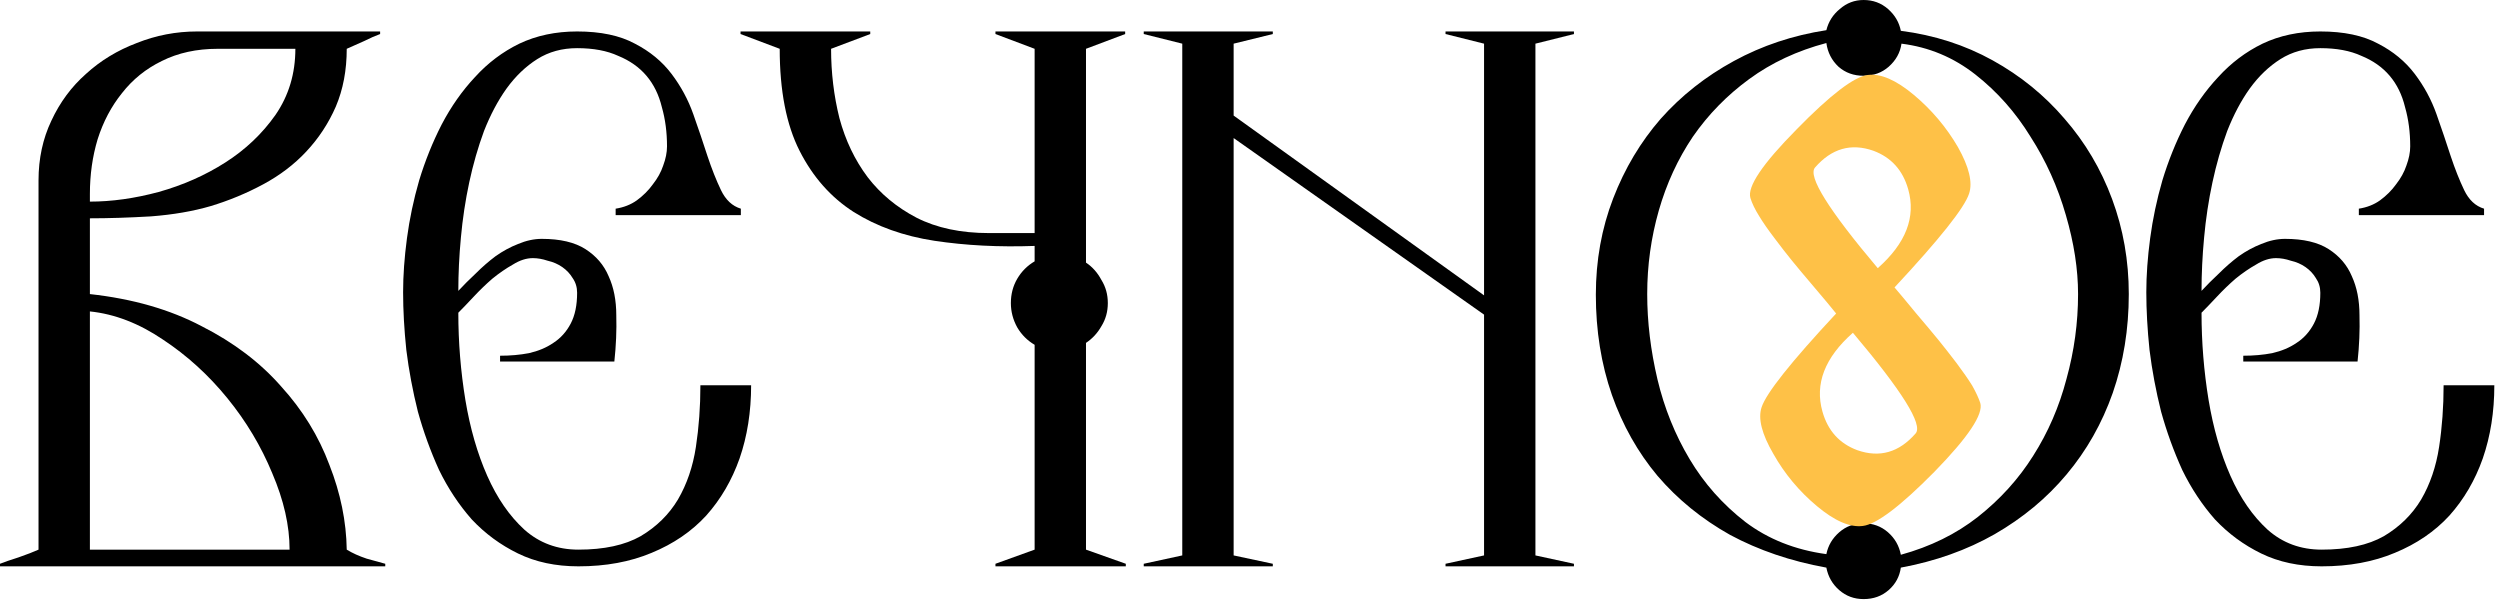 <?xml version="1.0" encoding="UTF-8"?> <svg xmlns="http://www.w3.org/2000/svg" width="400" height="96" viewBox="0 0 400 96" fill="none"><path d="M399.093 61.642C399.093 65.888 398.476 69.792 397.243 73.354C396.011 76.847 394.23 79.895 391.901 82.497C389.572 85.031 386.662 87.018 383.169 88.456C379.744 89.894 375.84 90.614 371.457 90.614C367.827 90.614 364.608 89.929 361.799 88.559C358.991 87.189 356.526 85.374 354.402 83.114C352.348 80.785 350.601 78.148 349.163 75.203C347.793 72.189 346.663 69.073 345.773 65.854C344.951 62.566 344.334 59.279 343.923 55.991C343.581 52.704 343.41 49.622 343.41 46.745C343.41 44.074 343.615 41.197 344.026 38.115C344.437 35.033 345.088 31.951 345.978 28.869C346.937 25.718 348.136 22.739 349.574 19.931C351.081 17.054 352.861 14.52 354.916 12.329C356.971 10.068 359.334 8.287 362.005 6.986C364.745 5.685 367.827 5.034 371.251 5.034C375.018 5.034 378.1 5.685 380.497 6.986C382.895 8.219 384.847 9.829 386.353 11.815C387.86 13.801 389.025 15.959 389.847 18.287C390.668 20.616 391.422 22.842 392.107 24.965C392.792 27.02 393.511 28.835 394.264 30.41C395.018 31.985 396.079 32.978 397.449 33.389V34.417H377.415V33.389C378.717 33.184 379.847 32.739 380.806 32.054C381.833 31.3 382.689 30.444 383.374 29.485C384.127 28.526 384.675 27.533 385.018 26.506C385.429 25.41 385.634 24.383 385.634 23.424C385.634 21.164 385.36 19.075 384.812 17.157C384.333 15.171 383.511 13.493 382.347 12.123C381.182 10.753 379.676 9.692 377.826 8.938C376.046 8.116 373.854 7.705 371.251 7.705C368.854 7.705 366.731 8.287 364.882 9.452C363.032 10.616 361.389 12.191 359.95 14.178C358.58 16.096 357.382 18.356 356.354 20.958C355.396 23.561 354.608 26.301 353.992 29.177C353.375 32.054 352.93 34.999 352.656 38.013C352.382 40.958 352.245 43.8 352.245 46.54C353.067 45.649 353.991 44.725 355.019 43.766C356.046 42.738 357.108 41.814 358.204 40.992C359.368 40.17 360.567 39.519 361.799 39.04C363.101 38.492 364.368 38.218 365.601 38.218C368.546 38.218 370.875 38.766 372.587 39.862C374.299 40.958 375.532 42.396 376.285 44.177C377.107 45.957 377.518 48.046 377.518 50.444C377.587 52.841 377.484 55.306 377.21 57.841H358.923V56.916C360.567 56.916 362.108 56.779 363.546 56.505C365.053 56.163 366.354 55.615 367.45 54.861C368.614 54.108 369.539 53.081 370.224 51.779C370.909 50.478 371.251 48.834 371.251 46.848C371.251 45.957 371.011 45.17 370.532 44.485C370.121 43.8 369.573 43.218 368.888 42.738C368.203 42.259 367.416 41.916 366.525 41.711C365.703 41.437 364.916 41.3 364.162 41.3C363.135 41.3 362.073 41.642 360.978 42.327C359.882 42.944 358.786 43.697 357.69 44.588C356.663 45.478 355.67 46.437 354.711 47.464C353.752 48.492 352.93 49.348 352.245 50.033C352.245 54.758 352.622 59.416 353.375 64.005C354.128 68.525 355.293 72.566 356.868 76.128C358.443 79.689 360.43 82.566 362.827 84.757C365.224 86.881 368.101 87.942 371.457 87.942C375.566 87.942 378.888 87.223 381.422 85.785C383.956 84.278 385.943 82.326 387.381 79.929C388.819 77.463 389.778 74.655 390.257 71.504C390.737 68.354 390.977 65.066 390.977 61.642H399.093Z" fill="black"></path><path d="M340.607 47.053C340.607 52.669 339.75 57.943 338.038 62.875C336.326 67.737 333.86 72.087 330.641 75.922C327.491 79.689 323.655 82.874 319.135 85.477C314.683 88.011 309.683 89.791 304.135 90.819C303.93 92.257 303.279 93.456 302.183 94.415C301.087 95.374 299.752 95.853 298.176 95.853C296.67 95.853 295.368 95.374 294.272 94.415C293.177 93.456 292.492 92.257 292.218 90.819C286.533 89.791 281.396 88.045 276.807 85.579C272.287 83.045 268.417 79.894 265.198 76.128C262.048 72.361 259.616 68.046 257.904 63.183C256.192 58.251 255.335 52.909 255.335 47.156C255.335 41.677 256.26 36.54 258.109 31.745C259.959 26.951 262.493 22.705 265.712 19.006C268.999 15.308 272.903 12.226 277.424 9.76C281.944 7.294 286.875 5.65 292.218 4.829C292.56 3.459 293.279 2.329 294.375 1.438C295.471 0.479 296.738 0 298.176 0C299.683 0 300.985 0.479 302.08 1.438C303.176 2.397 303.861 3.562 304.135 4.931C309.477 5.616 314.375 7.192 318.826 9.657C323.278 12.123 327.114 15.239 330.333 19.006C333.62 22.773 336.155 27.054 337.935 31.848C339.716 36.643 340.607 41.711 340.607 47.053ZM332.49 47.053C332.49 43.081 331.84 38.868 330.538 34.417C329.237 29.896 327.354 25.718 324.888 21.883C322.491 17.979 319.546 14.657 316.053 11.917C312.559 9.178 308.621 7.534 304.238 6.986C304.032 8.424 303.347 9.657 302.183 10.685C301.087 11.643 299.752 12.123 298.176 12.123C296.601 12.123 295.266 11.643 294.17 10.685C293.074 9.657 292.423 8.39 292.218 6.883C287.56 8.116 283.451 10.034 279.889 12.637C276.328 15.239 273.314 18.321 270.849 21.883C268.451 25.444 266.636 29.383 265.404 33.697C264.171 38.012 263.554 42.464 263.554 47.053C263.554 51.505 264.102 56.06 265.198 60.717C266.294 65.306 268.006 69.552 270.335 73.456C272.664 77.36 275.643 80.716 279.273 83.525C282.903 86.264 287.218 87.977 292.218 88.661C292.492 87.292 293.177 86.127 294.272 85.168C295.368 84.21 296.67 83.73 298.176 83.73C299.683 83.73 300.985 84.21 302.08 85.168C303.176 86.127 303.861 87.326 304.135 88.764C308.861 87.463 312.971 85.442 316.464 82.703C320.025 79.894 322.97 76.641 325.299 72.943C327.696 69.176 329.477 65.066 330.641 60.614C331.874 56.163 332.49 51.642 332.49 47.053Z" fill="black"></path><path d="M251.832 90.614H231.285V90.203L237.449 88.867V50.341L197.382 22.088V88.867L203.649 90.203V90.614H182.999V90.203L189.163 88.867V6.986L182.999 5.445V5.034H203.649V5.445L197.382 6.986V18.493L237.449 47.259V6.986L231.285 5.445V5.034H251.832V5.445L245.668 6.986V88.867L251.832 90.203V90.614Z" fill="black"></path><path d="M180.129 90.614H159.273V90.203L165.54 87.942V55.169C164.376 54.485 163.451 53.56 162.766 52.396C162.081 51.163 161.739 49.861 161.739 48.492C161.739 47.053 162.081 45.752 162.766 44.588C163.451 43.423 164.376 42.499 165.54 41.814V39.348C159.855 39.554 154.513 39.28 149.513 38.526C144.582 37.773 140.267 36.232 136.568 33.903C132.938 31.574 130.062 28.321 127.939 24.143C125.815 19.965 124.754 14.52 124.754 7.808L118.487 5.445V5.034H139.24V5.445L132.973 7.808C132.973 11.643 133.418 15.342 134.308 18.904C135.267 22.465 136.774 25.616 138.829 28.355C140.883 31.026 143.486 33.184 146.637 34.828C149.856 36.471 153.725 37.293 158.246 37.293H165.54V7.808L159.273 5.445V5.034H180.026V5.445L173.759 7.808V42.019C174.786 42.704 175.608 43.629 176.225 44.793C176.91 45.889 177.252 47.122 177.252 48.492C177.252 49.861 176.91 51.094 176.225 52.19C175.608 53.286 174.786 54.176 173.759 54.861V87.942L180.129 90.203V90.614Z" fill="black"></path><path d="M120.18 61.642C120.18 65.888 119.564 69.792 118.331 73.354C117.098 76.847 115.317 79.895 112.989 82.497C110.66 85.031 107.749 87.018 104.256 88.456C100.831 89.894 96.927 90.614 92.544 90.614C88.914 90.614 85.695 89.929 82.887 88.559C80.079 87.189 77.613 85.374 75.49 83.114C73.435 80.785 71.689 78.148 70.25 75.203C68.88 72.189 67.75 69.073 66.86 65.854C66.038 62.566 65.422 59.279 65.011 55.991C64.668 52.704 64.497 49.622 64.497 46.745C64.497 44.074 64.703 41.197 65.114 38.115C65.524 35.033 66.175 31.951 67.065 28.869C68.024 25.718 69.223 22.739 70.661 19.931C72.168 17.054 73.949 14.52 76.004 12.329C78.058 10.068 80.421 8.287 83.092 6.986C85.832 5.685 88.914 5.034 92.339 5.034C96.106 5.034 99.188 5.685 101.585 6.986C103.982 8.219 105.934 9.829 107.441 11.815C108.948 13.801 110.112 15.959 110.934 18.287C111.756 20.616 112.509 22.842 113.194 24.965C113.879 27.02 114.598 28.835 115.351 30.41C116.105 31.985 117.167 32.978 118.536 33.389V34.417H98.503V33.389C99.804 33.184 100.934 32.739 101.893 32.054C102.92 31.3 103.777 30.444 104.461 29.485C105.215 28.526 105.763 27.533 106.105 26.506C106.516 25.41 106.722 24.383 106.722 23.424C106.722 21.164 106.448 19.075 105.9 17.157C105.42 15.171 104.598 13.493 103.434 12.123C102.27 10.753 100.763 9.692 98.914 8.938C97.133 8.116 94.941 7.705 92.339 7.705C89.941 7.705 87.818 8.287 85.969 9.452C84.12 10.616 82.476 12.191 81.038 14.178C79.668 16.096 78.469 18.356 77.442 20.958C76.483 23.561 75.695 26.301 75.079 29.177C74.463 32.054 74.017 34.999 73.743 38.013C73.469 40.958 73.332 43.8 73.332 46.54C74.154 45.649 75.079 44.725 76.106 43.766C77.134 42.738 78.195 41.814 79.291 40.992C80.455 40.17 81.654 39.519 82.887 39.04C84.188 38.492 85.455 38.218 86.688 38.218C89.633 38.218 91.962 38.766 93.674 39.862C95.386 40.958 96.619 42.396 97.373 44.177C98.195 45.957 98.606 48.046 98.606 50.444C98.674 52.841 98.571 55.306 98.297 57.841H80.01V56.916C81.654 56.916 83.195 56.779 84.633 56.505C86.14 56.163 87.442 55.615 88.537 54.861C89.702 54.108 90.626 53.081 91.311 51.779C91.996 50.478 92.339 48.834 92.339 46.848C92.339 45.957 92.099 45.17 91.619 44.485C91.209 43.8 90.66 43.218 89.976 42.738C89.291 42.259 88.503 41.916 87.613 41.711C86.791 41.437 86.003 41.3 85.25 41.3C84.222 41.3 83.161 41.642 82.065 42.327C80.969 42.944 79.873 43.697 78.777 44.588C77.75 45.478 76.757 46.437 75.798 47.464C74.839 48.492 74.017 49.348 73.332 50.033C73.332 54.758 73.709 59.416 74.462 64.005C75.216 68.525 76.38 72.566 77.956 76.128C79.531 79.689 81.517 82.566 83.914 84.757C86.311 86.881 89.188 87.942 92.544 87.942C96.653 87.942 99.975 87.223 102.509 85.785C105.044 84.278 107.03 82.326 108.468 79.929C109.906 77.463 110.865 74.655 111.345 71.504C111.824 68.354 112.064 65.066 112.064 61.642H120.18Z" fill="black"></path><path d="M61.642 90.614H0V90.203C0.685 89.929 1.678 89.586 2.979 89.175C4.349 88.696 5.411 88.285 6.164 87.942V28.869C6.164 25.376 6.849 22.191 8.219 19.314C9.589 16.369 11.438 13.87 13.767 11.815C16.095 9.692 18.801 8.048 21.883 6.883C24.965 5.651 28.184 5.034 31.54 5.034H60.82V5.445C60.066 5.719 59.21 6.096 58.251 6.575C57.361 6.986 56.436 7.397 55.478 7.808C55.478 11.233 54.895 14.315 53.731 17.054C52.567 19.726 50.991 22.123 49.005 24.246C47.087 26.301 44.793 28.047 42.122 29.485C39.451 30.924 36.643 32.088 33.697 32.978C30.889 33.8 27.704 34.348 24.143 34.622C20.581 34.828 17.328 34.93 14.383 34.93V47.053C21.232 47.807 27.191 49.519 32.259 52.19C37.396 54.793 41.642 58.012 44.998 61.847C48.423 65.614 50.991 69.792 52.704 74.381C54.484 78.901 55.409 83.422 55.478 87.942C56.368 88.49 57.429 88.97 58.662 89.381C59.895 89.723 60.888 89.997 61.642 90.203V90.614ZM47.259 7.808H34.828C31.471 7.808 28.492 8.459 25.89 9.76C23.355 10.993 21.232 12.705 19.52 14.897C17.808 17.02 16.506 19.486 15.616 22.294C14.794 25.034 14.383 27.944 14.383 31.026V32.259C17.876 32.259 21.54 31.746 25.376 30.718C29.28 29.622 32.841 28.047 36.06 25.992C39.279 23.938 41.951 21.404 44.074 18.39C46.197 15.308 47.259 11.78 47.259 7.808ZM46.334 87.942C46.334 84.107 45.409 80.032 43.56 75.717C41.779 71.402 39.382 67.395 36.369 63.697C33.355 59.998 29.93 56.882 26.095 54.348C22.259 51.745 18.355 50.238 14.383 49.827V87.942H46.334Z" fill="black"></path><path d="M280.063 31.675C279.533 29.886 281.985 26.242 287.419 20.742C292.853 15.176 296.664 12.261 298.851 11.996C300.905 11.731 303.357 12.791 306.207 15.176C309.056 17.561 311.409 20.345 313.264 23.525C315.054 26.705 315.65 29.19 315.054 30.979C314.325 33.232 310.348 38.235 303.125 45.987C303.92 46.915 305.08 48.306 306.604 50.161C308.128 51.95 309.321 53.375 310.183 54.435C311.044 55.495 312.005 56.721 313.065 58.112C314.06 59.438 314.888 60.63 315.551 61.691C316.147 62.751 316.578 63.678 316.843 64.474C317.373 66.263 314.921 69.94 309.487 75.506C304.053 81.005 300.242 83.888 298.055 84.153C296.001 84.418 293.549 83.358 290.7 80.972C287.85 78.587 285.531 75.804 283.741 72.623C281.886 69.443 281.256 66.958 281.853 65.169C282.582 62.916 286.558 57.914 293.781 50.161C292.986 49.167 291.826 47.776 290.302 45.987C288.778 44.198 287.585 42.773 286.723 41.713C285.862 40.653 284.934 39.46 283.94 38.135C282.88 36.744 282.051 35.551 281.455 34.557C280.792 33.497 280.328 32.536 280.063 31.675ZM290.401 26.805C289.209 28.196 292.555 33.563 300.441 42.906C304.947 38.93 306.571 34.723 305.312 30.283C304.45 27.235 302.595 25.181 299.745 24.121C296.167 22.862 293.052 23.757 290.401 26.805ZM306.505 69.344C307.698 67.952 304.351 62.585 296.465 53.242C291.959 57.218 290.335 61.425 291.594 65.865C292.456 68.913 294.311 70.967 297.161 72.027C300.739 73.286 303.854 72.391 306.505 69.344Z" fill="#FEC147"></path></svg> 